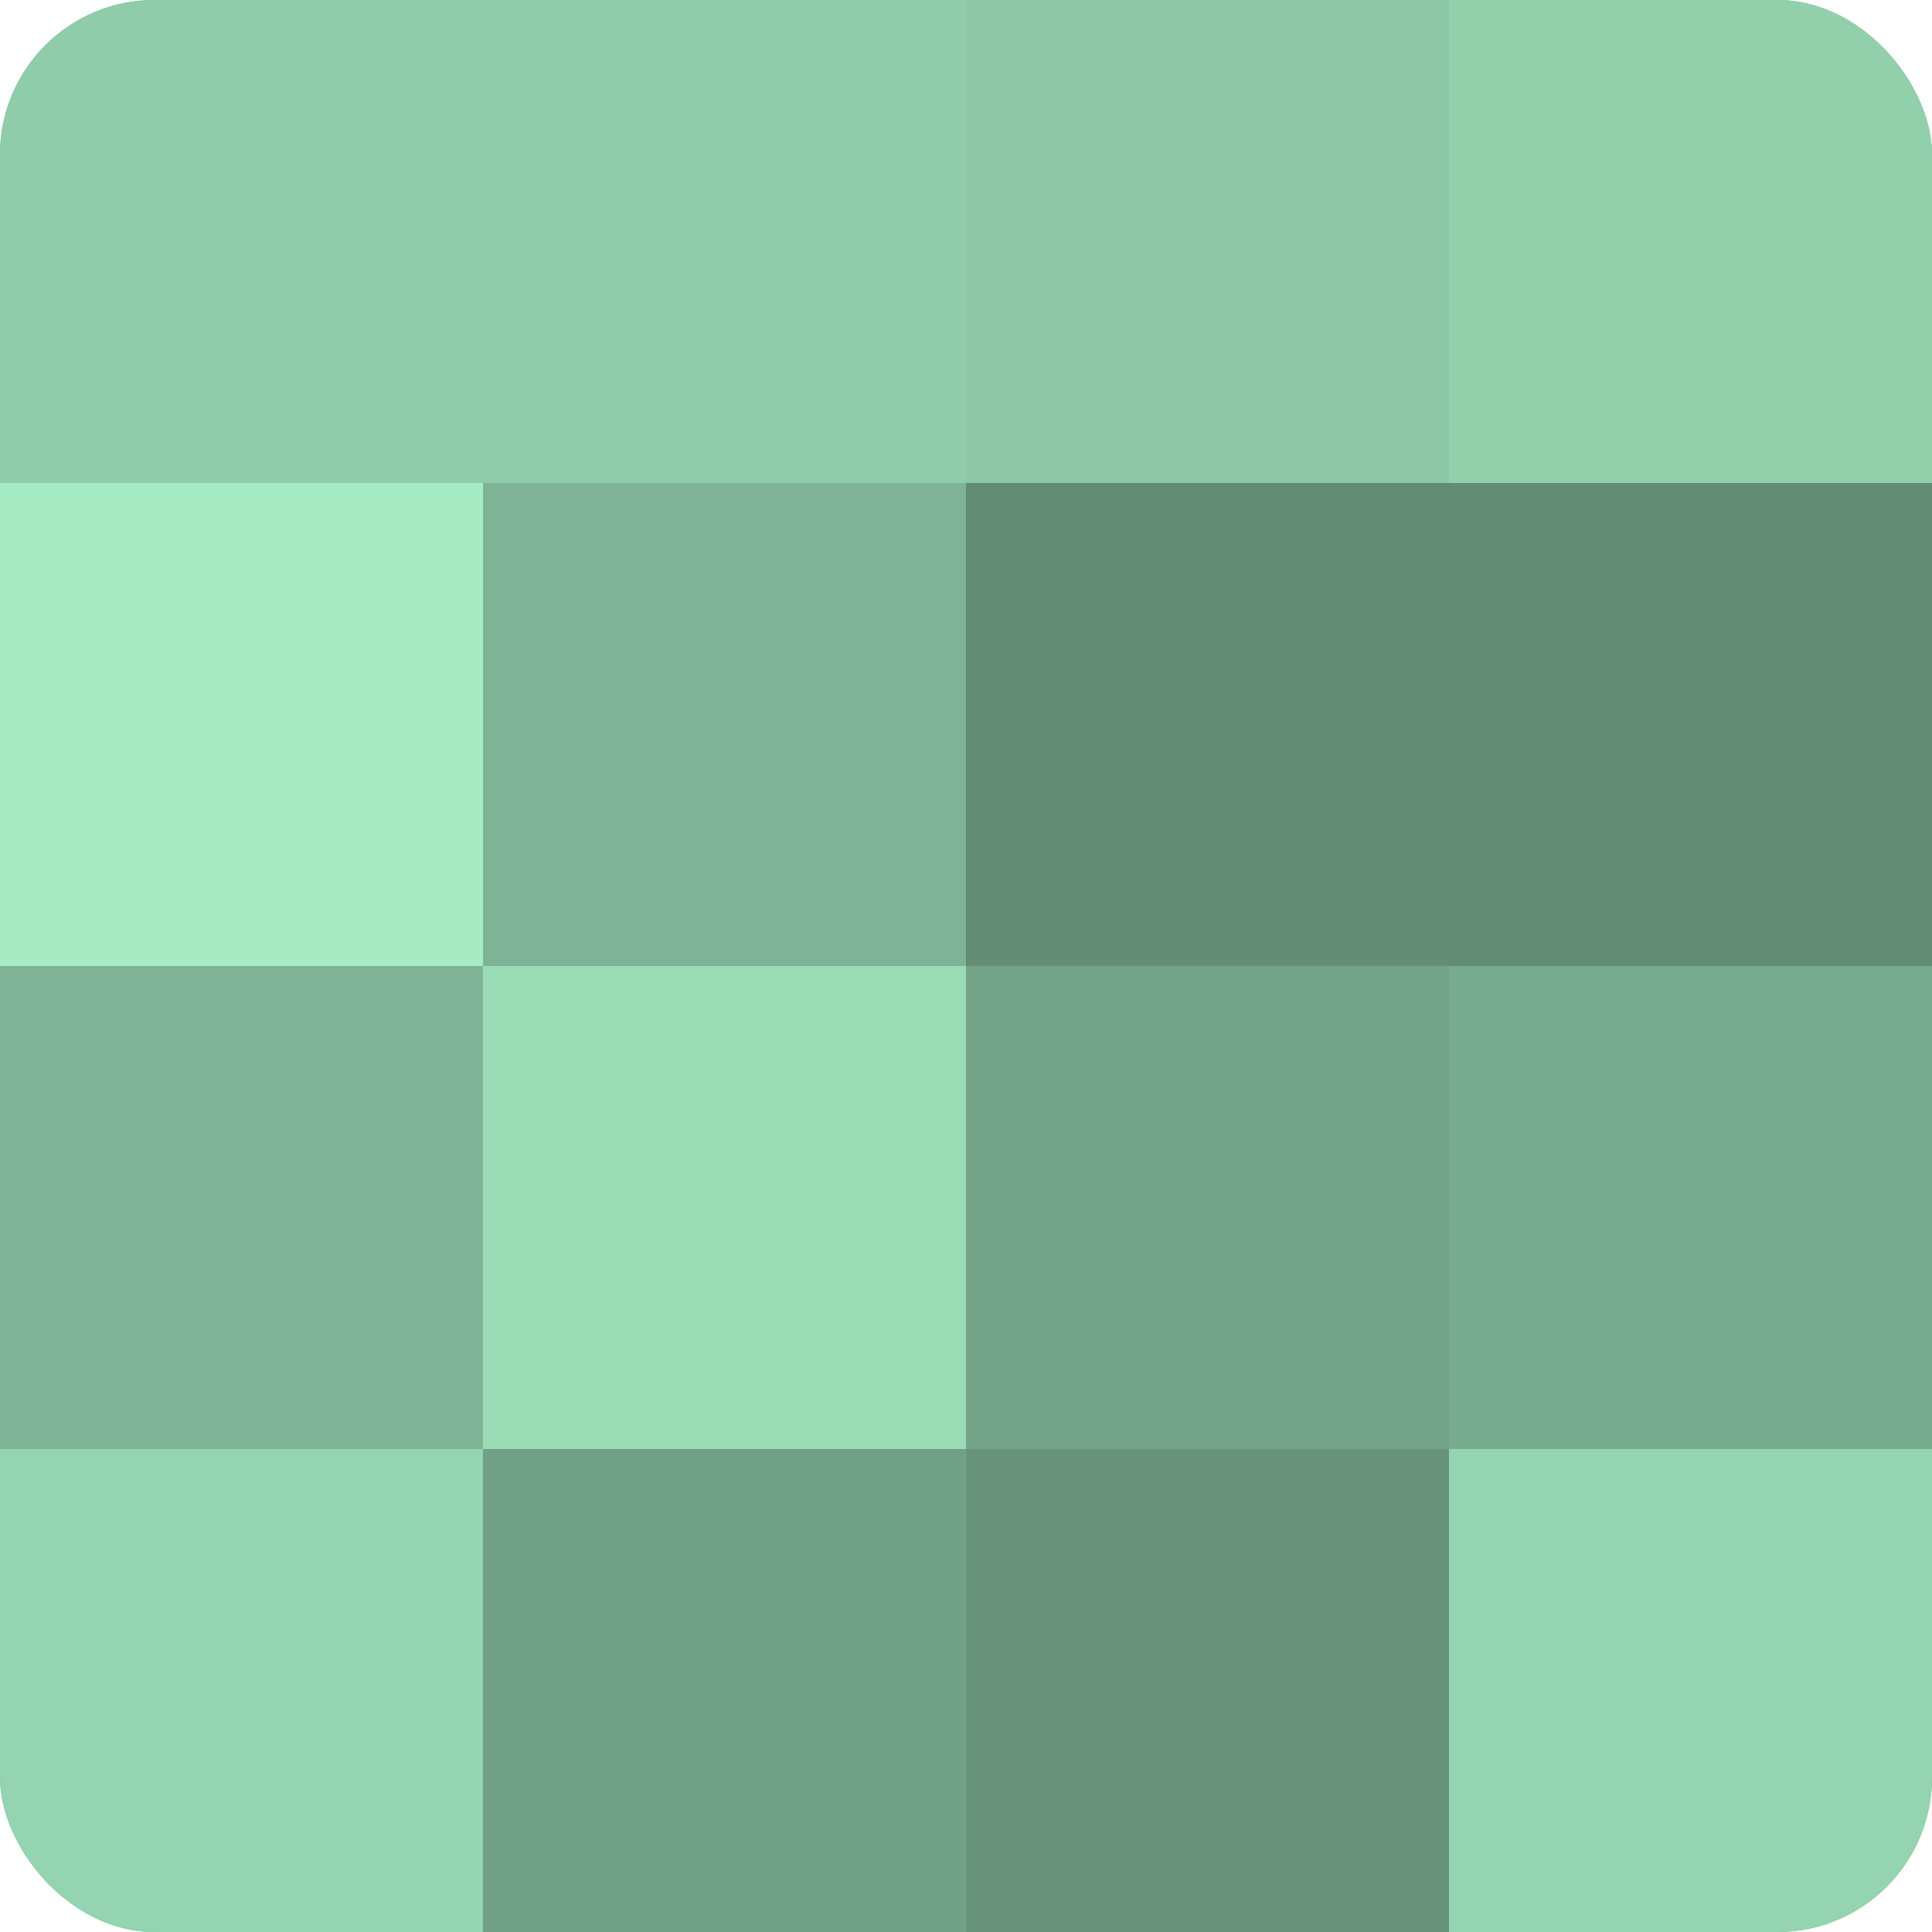 <?xml version="1.0" encoding="UTF-8"?>
<svg xmlns="http://www.w3.org/2000/svg" width="80" height="80" viewBox="0 0 100 100" preserveAspectRatio="xMidYMid meet"><defs><clipPath id="c" width="100" height="100"><rect width="100" height="100" rx="8" ry="8"/></clipPath></defs><g clip-path="url(#c)"><rect width="100" height="100" fill="#70a085"/><rect width="25" height="25" fill="#8fcca9"/><rect y="25" width="25" height="25" fill="#a5ecc4"/><rect y="50" width="25" height="25" fill="#7eb495"/><rect y="75" width="25" height="25" fill="#94d4b0"/><rect x="25" width="25" height="25" fill="#8fcca9"/><rect x="25" y="25" width="25" height="25" fill="#7eb495"/><rect x="25" y="50" width="25" height="25" fill="#9adcb6"/><rect x="25" y="75" width="25" height="25" fill="#70a085"/><rect x="50" width="25" height="25" fill="#8cc8a6"/><rect x="50" y="25" width="25" height="25" fill="#628c74"/><rect x="50" y="50" width="25" height="25" fill="#73a488"/><rect x="50" y="75" width="25" height="25" fill="#68947b"/><rect x="75" width="25" height="25" fill="#92d0ac"/><rect x="75" y="25" width="25" height="25" fill="#628c74"/><rect x="75" y="50" width="25" height="25" fill="#78ac8f"/><rect x="75" y="75" width="25" height="25" fill="#94d4b0"/></g></svg>

